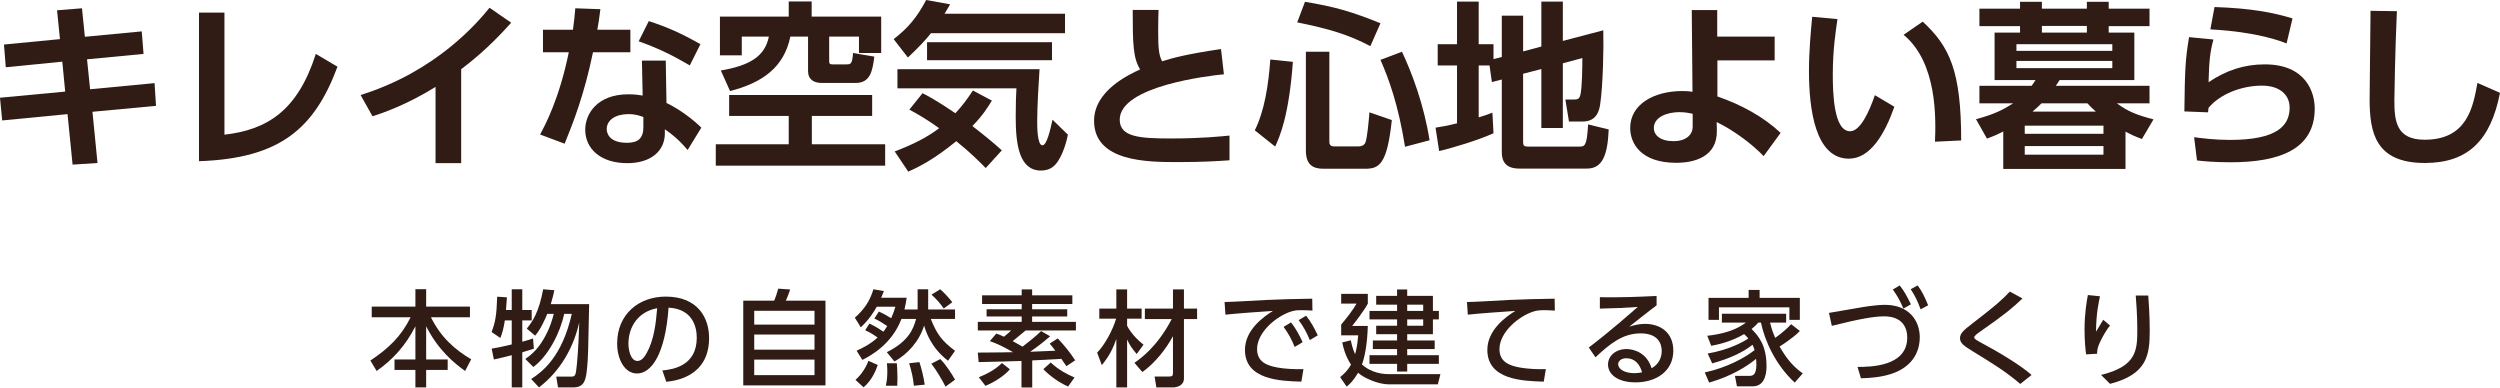 <svg width="335" height="52" viewBox="0 0 335 52" fill="none" xmlns="http://www.w3.org/2000/svg">
<path d="M11.372 4.929L10.985 1.111L7.646 1.377L8.033 5.243L0.532 5.967L0.774 9.012L8.348 8.263L8.735 12.273L0 13.095L0.29 16.139L9.049 15.293L9.727 22.058L13.066 21.84L12.389 14.979L20.906 14.182L20.712 11.138L12.074 11.959L11.663 7.949L19.236 7.224L18.994 4.204L11.372 4.929Z" fill="#301C14"/>
<path d="M30.076 1.691H26.665V21.599C37.577 21.236 42.15 17.177 45.223 8.939L42.32 7.224C39.876 14.882 35.762 17.395 30.076 18.047V1.691Z" fill="#301C14"/>
<path d="M61.798 9.277C65.258 6.668 67.556 4.083 68.5 3.044L65.597 1.039C64.121 2.851 58.604 9.519 48.32 12.732L49.917 15.583C51.272 15.148 54.466 14.061 58.362 11.645V21.864H61.798V9.277Z" fill="#301C14"/>
<path d="M89.212 8.118H86.018L86.115 12.805C85.704 12.732 85.075 12.636 84.204 12.636C79.993 12.636 78.421 15.293 78.421 17.371C78.421 19.932 80.477 21.864 84.058 21.864C87.18 21.864 89.091 20.27 89.091 17.854V17.323C90.035 17.975 90.954 18.7 92.14 20.101L93.979 17.105C92.866 15.994 91.027 14.617 89.309 13.795L89.212 8.118ZM86.212 17.033C86.212 18.579 85.462 19.134 84.01 19.134C81.421 19.134 81.3 17.612 81.3 17.298C81.3 16.114 82.437 15.293 84.204 15.293C85.22 15.293 85.776 15.535 86.212 15.68V17.033ZM80.042 3.986C80.211 3.044 80.26 2.754 80.453 1.232L77.09 1.111C77.017 2.15 76.921 2.827 76.775 3.986H72.759V7.006H76.219C74.936 13.264 73.049 16.767 72.372 18.023L75.662 19.255C76.8 16.453 78.276 12.732 79.461 7.006H84.47V3.986H80.042ZM93.858 5.919C91.245 4.445 89.454 3.648 86.938 2.827L85.583 5.533C88.075 6.426 89.938 7.296 92.43 8.77L93.858 5.919Z" fill="#301C14"/>
<path d="M105.69 2.223H96.471V7.417H99.399V4.904H103.029C102.496 7.538 100.512 8.77 96.592 9.446L97.826 12.201C102.182 11.089 105.061 9.012 105.908 4.904H108.279V9.519C108.279 10.679 109.078 11.113 110.118 11.113H114.667C116.603 11.113 116.917 9.543 117.159 7.586L114.304 7.103C114.207 8.577 114.014 8.625 113.409 8.625H111.497C111.134 8.625 111.11 8.48 111.11 8.069V4.904H115.103V7.103H118.079V2.223H108.763V0.193H105.69V2.223ZM97.705 12.732V15.535H105.69V19.328H95.915V22.203H118.611V19.328H108.787V15.535H116.869V12.732H97.705Z" fill="#301C14"/>
<path d="M134.242 20.149C133.564 19.521 132.451 18.555 130.298 16.888C131.726 15.438 132.427 14.278 132.911 13.481L130.371 12.128C129.524 13.409 128.895 14.23 128.023 15.172C125.41 13.409 124.297 12.829 123.62 12.491L121.853 14.689C122.845 15.221 124.128 15.945 125.846 17.177C124.225 18.41 122.41 19.328 119.893 20.294L121.708 23C122.773 22.517 124.902 21.575 128.144 18.917C130.153 20.536 131.435 21.864 132.088 22.517L134.242 20.149ZM142.711 4.445V1.836H126.572C126.862 1.353 126.959 1.184 127.322 0.58L124.104 0C122.87 2.343 121.684 3.745 119.748 5.243L121.66 7.707C123.378 6.088 124.128 5.218 124.757 4.445H142.711ZM120.256 11.838H136.202C136.153 12.539 136.105 13.916 136.105 15.704C136.105 19.4 136.589 22.855 139.493 22.855C140.775 22.855 141.404 22.179 141.815 21.526C142.057 21.14 142.711 20.004 143.098 18.047L141.041 16.042C140.727 17.443 140.267 19.473 139.686 19.473C138.984 19.473 138.984 16.912 138.984 16.235C138.984 14.254 139.202 10.679 139.299 9.277H120.256V11.838ZM124.225 5.653V8.069H140.969V5.653H124.225Z" fill="#301C14"/>
<path d="M163.616 6.571C158.874 7.272 157.108 7.779 155.728 8.214C155.269 7.393 155.196 6.33 155.196 4.18C155.196 2.875 155.22 2.078 155.244 1.329H151.784C151.784 5.895 151.833 7.779 152.776 9.301C151.204 10.026 146.606 12.177 146.606 16.187C146.606 21.72 153.841 21.72 157.858 21.72C161.318 21.72 163.35 21.575 164.754 21.478V18.168C163.447 18.289 160.955 18.555 156.914 18.555C152.801 18.555 150.042 18.386 150.042 16.042C150.042 11.524 162.019 10.147 164.004 9.954L163.616 6.571Z" fill="#301C14"/>
<path d="M170.222 7.973C169.98 11.355 169.448 14.858 168.141 17.467L170.875 19.642C171.48 18.289 172.714 15.583 173.247 8.287L170.222 7.973ZM174.989 20.173C174.989 22.034 175.884 22.613 177.336 22.613H182.949C184.837 22.613 185.877 21.985 186.506 16.09L183.506 15.052C183.433 15.945 183.216 18.555 182.949 19.134C182.78 19.497 182.393 19.618 182.078 19.618H178.763C178.134 19.618 178.134 19.183 178.134 18.917V6.934H174.989V20.173ZM173.827 2.996C178.11 3.866 180.699 4.639 183.627 6.185L184.982 3.117C181.111 1.546 178.812 0.894 174.868 0.242L173.827 2.996ZM184.982 8.021C186.119 10.606 187.377 14.061 188.273 19.666L191.563 18.796C190.813 14.037 189.192 9.736 187.861 6.934L184.982 8.021Z" fill="#301C14"/>
<path d="M199.911 10.993L201.242 10.654V20.415C201.242 21.55 201.702 22.589 203.565 22.589H212.663C214.695 22.589 215.421 20.85 215.566 17.347L212.808 16.67C212.638 19.642 212.348 19.642 211.598 19.642H204.775C204.242 19.642 204.097 19.521 204.097 19.062V9.881L206.541 9.253V17.153H209.42V8.48L212.034 7.779C212.034 8.963 212.009 11.766 211.767 12.732C211.622 13.239 211.429 13.336 210.921 13.336H209.759L210.243 16.284H212.082C213.994 16.284 214.308 14.762 214.429 13.94C214.792 11.524 214.913 6.33 214.84 4.059L209.42 5.484V0.217H206.541V6.233L204.097 6.886V2.102H201.242V7.634L200.129 7.924V5.919H198.145V0.217H195.241V5.919H192.652V8.77H195.241V16.525C193.91 16.863 193.112 16.984 192.362 17.105L192.846 20.246C194.83 19.763 198.121 18.772 200.129 17.854L199.984 15.1C199.379 15.341 198.992 15.462 198.145 15.728V8.77H199.597L199.911 10.993Z" fill="#301C14"/>
<path d="M230.133 8.093H237.803V4.904H230.108V1.353H226.697L226.793 12.297C226.358 12.225 226.043 12.201 225.414 12.201C221.64 12.201 218.446 13.964 218.446 17.153C218.446 19.207 219.873 21.816 224.616 21.816C226.963 21.816 230.133 21.067 230.06 17.467L230.036 16.356C232.431 17.516 234.851 19.376 236.327 20.922L238.601 17.806C236.327 15.655 233.302 14.013 230.133 12.925V8.093ZM226.818 16.96C226.818 18.144 225.826 18.917 224.277 18.917C222.486 18.917 221.615 18.12 221.615 17.153C221.615 15.655 223.454 15.027 225.027 15.027C225.826 15.027 226.358 15.148 226.818 15.245V16.96Z" fill="#301C14"/>
<path d="M242.836 2.247C242.642 4.252 242.4 6.91 242.4 9.495C242.4 14.641 243.247 21.261 247.748 21.261C250.627 21.261 252.563 17.951 253.845 14.303L251.232 12.756C250.482 14.931 249.296 17.588 247.917 17.588C245.715 17.588 245.594 12.466 245.594 9.954C245.594 6.741 245.981 4.18 246.223 2.561L242.836 2.247ZM262.798 18.82C262.798 9.495 261.249 6.233 257.644 2.899L255.079 4.663C259.604 8.383 259.41 15.897 259.289 18.989L262.798 18.82Z" fill="#301C14"/>
<path d="M284.817 17.637C285.542 18.023 286.026 18.265 287.018 18.627L288.567 15.994C286.244 15.39 285.155 14.931 283.655 13.844H288.035V11.5H275.477C275.719 11.138 275.767 11.089 275.985 10.727H286.002V4.373H282.566V3.503H288.035V1.16H282.566V0.242H279.639V1.16H273.614V0.242H270.686V1.16H265.242V3.503H270.686V4.373H267.274V10.727H272.767C272.428 11.234 272.355 11.355 272.234 11.5H265.242V13.844H269.766C268.46 14.665 267.347 15.293 264.782 15.97L266.258 18.579C267.202 18.216 267.661 18.023 268.436 17.612V22.638H284.817V17.637ZM283.05 6.813H270.202V5.919H283.05V6.813ZM279.639 4.373H273.614V3.479H279.639V4.373ZM283.05 9.132H270.202V8.166H283.05V9.132ZM281.865 17.927H271.315V16.839H281.865V17.927ZM272.355 14.955C273.009 14.399 273.226 14.182 273.565 13.844H279.711C280.147 14.327 280.389 14.544 280.848 14.955H272.355ZM281.865 20.729H271.315V19.569H281.865V20.729Z" fill="#301C14"/>
<path d="M307.198 2.464C304.537 1.667 301.681 1.111 296.745 0.942L296.189 3.938C302.577 4.276 305.722 5.557 306.4 5.822L307.198 2.464ZM293.334 4.977C292.826 8.021 292.777 9.277 292.705 14.931L295.874 15.052C295.899 14.834 295.923 14.737 295.947 14.447C297.447 12.636 300.326 11.476 303.109 11.476C305.456 11.476 306.811 12.684 306.811 14.423C306.811 16.863 305.093 18.748 298.826 18.748C296.794 18.748 295.124 18.53 294.011 18.386L294.398 21.502C295.245 21.599 296.673 21.744 298.899 21.744C305.553 21.744 310.174 19.956 310.174 14.544C310.174 12.418 309.037 8.625 303.472 8.625C300.689 8.625 298.27 9.446 295.947 11.017C296.02 8.069 296.165 6.91 296.6 5.291L293.334 4.977Z" fill="#301C14"/>
<path d="M317.651 1.45C317.651 3.141 317.53 11.428 317.53 13.288C317.53 17.733 318.28 21.84 324.934 21.84C330.766 21.84 333.766 18.748 335 12.442L331.975 11.113C331.395 14.351 330.596 18.724 324.91 18.724C321.087 18.724 320.845 16.211 320.845 13.433C320.845 12.853 320.942 6.837 321.184 1.498L317.651 1.45Z" fill="#301C14"/>
<path d="M49.812 42.516H55.02C53.76 45.036 52.192 46.604 49.63 48.312L50.47 49.712C52.64 48.186 54.362 46.296 55.664 43.72V48.172H52.864V49.572H55.664V51.91H57.106V49.572H59.99V48.172H57.106V43.72C58.702 46.898 60.872 48.676 62.328 49.712L63.14 48.144C61.068 46.926 59.094 45.26 57.75 42.516H62.972V41.088H57.106V38.75H55.664V41.088H49.812V42.516Z" fill="#301C14"/>
<path d="M72.226 51.91C75.18 49.656 76.902 46.408 77.616 43.202C77.532 46.478 77.336 48.732 77.196 49.74C77.084 50.468 76.902 50.468 76.454 50.468H74.536L74.774 51.91H76.86C78.4 51.91 78.526 50.706 78.666 49.334C78.806 47.962 78.82 47.234 78.946 40.752H73.808C74.074 39.884 74.186 39.338 74.284 38.89L72.786 38.764C72.226 41.746 71.428 43.02 70.588 44.028L71.708 44.98C72.45 44.126 73.052 42.754 73.332 42.054H74.2C74.074 42.6 73.738 43.902 72.87 45.4C71.932 47.01 71.022 47.654 70.392 48.102L71.47 49.18C73.458 47.71 75.068 44.602 75.6 42.054H76.622C75.32 47.822 72.674 49.824 71.176 50.79L72.226 51.91ZM68.572 42.936V46.156C67.074 46.52 66.416 46.632 65.884 46.716L66.178 48.172C67.06 47.976 67.844 47.794 68.572 47.598V51.91H69.986V47.206C70.434 47.08 70.7 46.996 71.54 46.73L71.428 45.358C70.966 45.512 70.714 45.596 69.986 45.792V42.936H71.246V41.536H69.986V38.764H68.572V41.536H67.802C67.844 41.018 67.886 40.458 67.928 39.842L66.626 39.758C66.528 42.32 66.388 43.146 65.87 44.49L67.046 45.288C67.312 44.644 67.508 43.888 67.648 42.936H68.572Z" fill="#301C14"/>
<path d="M89.278 51.154C90.272 51.056 95.018 50.58 95.018 45.288C95.018 42.656 93.562 39.744 89.208 39.744C85.61 39.744 82.698 42.096 82.698 46.03C82.698 48.186 83.734 50.048 85.358 50.048C87.29 50.048 89.152 47.458 89.586 41.228C92.722 41.382 93.366 43.692 93.366 45.246C93.366 48.998 90.244 49.502 88.76 49.642L89.278 51.154ZM88.06 41.298C87.892 43.398 87.626 45.54 86.674 47.276C86.338 47.892 85.946 48.368 85.414 48.368C84.504 48.368 84.21 46.884 84.21 46.072C84.21 43.762 85.54 41.76 88.06 41.298Z" fill="#301C14"/>
<path d="M99.596 40.29V51.644H110.614V40.29H105.294C105.462 39.982 105.756 39.184 105.882 38.792L104.286 38.68C104.062 39.478 103.936 39.828 103.74 40.29H99.596ZM109.144 46.856H101.066V44.826H109.144V46.856ZM109.144 43.496H101.066V41.648H109.144V43.496ZM109.144 50.272H101.066V48.186H109.144V50.272Z" fill="#301C14"/>
<path d="M115.934 44.252C116.774 44.616 117.404 45.092 117.6 45.232C116.536 46.198 115.416 46.702 114.786 46.996L115.556 48.228C116.704 47.64 119.49 46.142 120.792 42.74H122.752C122.416 44.056 121.73 45.764 118.832 47.192L119.854 48.438C121.548 47.5 123.172 45.792 123.83 43.622C124.068 44.42 124.74 46.576 127.036 48.34L127.974 47.01C126.238 45.68 125.58 44.868 124.726 42.74H127.974V41.466H124.376V38.764H122.962V41.466H121.198C121.338 40.906 121.422 40.402 121.492 39.898H118.076C118.258 39.492 118.342 39.282 118.44 39.002L117.04 38.764C116.508 40.458 115.794 41.452 114.548 42.572L115.346 43.86C116.424 42.852 117.068 41.858 117.488 41.102H119.98C119.84 41.578 119.7 42.012 119.42 42.642C119.084 42.418 118.272 41.97 117.768 41.746L117.166 42.684C117.824 42.978 118.426 43.384 118.888 43.692C118.608 44.168 118.454 44.336 118.37 44.448C118.216 44.336 117.474 43.818 116.508 43.356L115.934 44.252ZM124.824 39.478C125.622 40.234 125.916 40.57 126.462 41.34L127.61 40.5C127.33 40.108 126.434 39.114 125.986 38.764L124.824 39.478ZM116.368 48.354C116.004 49.334 115.388 50.23 114.632 50.902L115.71 51.896C116.97 50.888 117.516 49.222 117.614 48.9L116.368 48.354ZM118.846 48.676C118.874 48.998 118.902 49.278 118.902 49.782C118.902 50.776 118.79 51.252 118.706 51.686H120.232C120.246 51.392 120.26 51.098 120.26 50.636C120.26 49.712 120.204 49.096 120.176 48.676H118.846ZM121.828 48.676C122.206 49.964 122.332 50.538 122.458 51.686L123.914 51.546C123.76 50.426 123.424 49.194 123.2 48.522L121.828 48.676ZM124.796 48.732C125.44 49.544 126.28 50.958 126.7 51.812L127.974 50.874C127.61 50.23 126.798 48.9 126 48.116L124.796 48.732Z" fill="#301C14"/>
<path d="M139.51 44.364C138.712 45.148 137.592 46.016 137.018 46.45C136.794 46.31 135.926 45.82 135.702 45.708C136.276 45.232 137.298 44.406 137.438 44.28H144.172V43.132H138.306V42.404H143.01V41.438H138.306V40.738H143.696V39.576H138.306V38.778H136.906V39.576H131.6V40.738H136.906V41.438H132.202V42.404H136.906V43.132H131.026V44.28H135.492C135.282 44.504 135.198 44.574 134.526 45.12C133.966 44.854 133.812 44.798 133.504 44.7L132.636 45.708C133.714 46.086 134.568 46.52 135.744 47.192C134.792 47.22 134.414 47.22 131.026 47.248L131.138 48.522C133.042 48.48 135.31 48.424 136.878 48.368V51.924H138.32V48.298C138.698 48.284 141.526 48.13 142.226 48.088C142.604 48.62 142.702 48.774 142.898 49.068L144.074 48.284C143.346 47.178 142.702 46.38 141.736 45.344L140.658 46.044C140.91 46.352 141.036 46.478 141.414 46.996C140.294 47.052 138.936 47.108 138.04 47.136C138.236 46.996 139.468 46.17 140.714 45.064L139.51 44.364ZM134.26 48.648C133.336 49.558 132.258 50.104 131.166 50.552L132.048 51.7C133.238 51.224 134.582 50.356 135.324 49.488L134.26 48.648ZM143.99 50.58C143.08 50.202 141.932 49.628 140.798 48.578L139.804 49.474C140.14 49.81 141.316 50.986 143.122 51.798L143.99 50.58Z" fill="#301C14"/>
<path d="M153.076 49.852C154.826 48.62 156.31 46.66 157.178 45.05V49.936C157.178 50.384 157.094 50.454 156.576 50.454H154.714L154.952 51.91H157.206C157.696 51.91 158.648 51.672 158.648 50.72V42.754H160.412V41.354H158.648V38.778H157.178V41.354H153.412V42.754H157.01C155.092 46.464 152.796 48.074 152.012 48.62L153.076 49.852ZM147.644 48.928C148.666 47.668 149.086 46.814 149.59 45.428V51.91H151.032V45.498C151.396 46.296 151.76 46.786 152.32 47.444L153.23 46.184C151.718 45.008 151.116 43.818 151.032 43.65V42.698H152.978V41.354H151.032V38.778H149.59V41.354H147.308V42.698H149.562C149.114 44.224 148.008 46.282 147.014 47.248L147.644 48.928Z" fill="#301C14"/>
<path d="M172.004 43.804C172.662 44.714 173.026 45.372 173.488 46.492L174.552 45.848C174.09 44.854 173.642 44.028 172.998 43.202L172.004 43.804ZM174.02 42.894C174.72 43.86 175.014 44.406 175.518 45.568L176.582 44.938C176.078 43.874 175.672 43.132 175.014 42.306L174.02 42.894ZM175.84 40.024C173.418 40.066 171.892 40.094 169.75 40.192C168.952 40.234 165.116 40.458 164.094 40.472L164.206 42.166C165.508 42.012 169.092 41.76 170.576 41.662C169.344 42.418 166.824 44.196 166.824 46.884C166.824 50.902 171.556 51.056 174.384 51.14L174.664 49.46C173.558 49.502 172.144 49.432 171.192 49.25C169.834 48.998 168.448 48.536 168.448 46.786C168.448 44.504 171.052 42.348 173.04 41.732C173.516 41.578 173.908 41.564 174.524 41.564C174.902 41.564 175.336 41.592 175.868 41.62L175.84 40.024Z" fill="#301C14"/>
<path d="M187.208 38.792V39.646H184.408V40.822H187.208V41.662H183.512V42.796H187.208V43.65H184.408V44.784H187.208V45.624H183.96V46.772H187.208V47.598H183.512V48.76H187.208V49.782H188.566V48.76H192.808V47.598H188.566V46.772H192.248V45.624H188.566V44.784H192.01V42.796H192.808V41.662H192.01V39.646H188.566V38.792H187.208ZM190.708 40.822V41.662H188.566V40.822H190.708ZM190.708 42.796V43.65H188.566V42.796H190.708ZM179.858 45.89C180.012 46.59 180.25 47.654 181.034 48.858C180.544 49.74 179.956 50.216 179.578 50.538L180.46 51.812C180.88 51.448 181.342 51.042 181.986 49.95C182.742 50.65 184.674 51.504 186.116 51.504H192.668L193.018 50.132H186.018C184.604 50.132 183.232 49.558 182.504 48.83C182.868 47.864 183.218 46.128 183.288 43.678H181.188C181.552 43.23 182.882 41.494 183.288 40.682V39.38H179.718V40.682H181.776C181.398 41.396 180.334 42.796 179.718 43.482V44.938H182C181.874 46.464 181.678 47.108 181.58 47.458C181.23 46.674 181.104 46.058 181.006 45.596L179.858 45.89Z" fill="#301C14"/>
<path d="M208.32 40.024C205.982 40.066 204.372 40.094 202.23 40.192C201.432 40.234 197.47 40.472 196.574 40.472L196.686 42.166C197.988 42.012 201.572 41.76 203.056 41.662C201.824 42.418 199.304 44.196 199.304 46.884C199.304 50.902 204.036 51.056 206.864 51.14L207.144 49.46C206.08 49.502 204.652 49.432 203.672 49.25C202.314 48.998 200.928 48.536 200.928 46.786C200.928 44.504 203.532 42.348 205.52 41.732C205.912 41.606 206.304 41.564 207.004 41.564C207.382 41.564 207.816 41.592 208.348 41.62L208.32 40.024Z" fill="#301C14"/>
<path d="M221.984 39.66C218.96 39.8 217.616 39.856 214.382 39.828V41.354C216.72 41.298 217.798 41.256 219.464 41.13C215.852 44.322 213.304 46.268 212.898 46.562L213.794 47.878C215.74 46.058 217.448 44.672 219.842 44.672C222.152 44.672 222.67 46.016 222.67 47.038C222.67 47.822 222.348 48.774 221.312 49.348C220.724 47.36 219.044 46.772 217.952 46.772C216.552 46.772 215.474 47.654 215.474 48.844C215.474 50.146 216.748 51.238 219.156 51.238C221.928 51.238 224.224 49.74 224.224 46.996C224.224 44.476 222.39 43.398 220.43 43.398C219.576 43.398 218.862 43.608 218.316 43.776C219.534 42.824 220.864 41.746 221.984 40.92V39.66ZM220.038 49.894C219.772 49.936 219.38 50.006 219.044 50.006C217.56 50.006 216.832 49.39 216.832 48.788C216.832 48.466 217.168 48.004 217.91 48.004C219.1 48.004 219.744 48.844 220.038 49.894Z" fill="#301C14"/>
<path d="M240.016 43.44C239.148 44.378 238.098 45.12 237.874 45.274C237.706 44.882 237.44 44.28 237.188 43.23H239.344V42.04H230.734V43.23H233.954C232.582 44.252 230.874 44.756 228.774 44.994L229.306 46.338C230.034 46.198 231.84 45.862 233.716 44.77C233.926 44.966 234.08 45.12 234.276 45.358C233.548 45.834 231.756 46.856 228.83 47.374L229.432 48.69C231.77 48.06 233.646 47.164 234.836 46.198C234.976 46.492 235.046 46.674 235.116 46.912C233.842 47.92 231.49 49.236 228.438 49.908L229.026 51.266C232.134 50.384 234.276 48.956 235.312 48.088C235.326 48.256 235.354 48.508 235.354 48.858C235.354 50.37 234.78 50.37 234.318 50.37H232.484L232.75 51.77H234.864C236.712 51.77 236.712 49.544 236.712 49.04C236.712 46.24 235.62 45.008 234.71 44.084C235.228 43.664 235.396 43.468 235.606 43.23H235.97C236.446 45.582 237.902 48.886 240.492 51.266L241.57 50.034C240.478 49.25 239.554 48.34 238.462 46.436C238.91 46.17 239.414 45.806 239.638 45.638C240.646 44.91 240.982 44.56 241.178 44.35L240.016 43.44ZM228.942 39.912V42.866H230.342V41.186H239.778V42.866H241.178V39.912H235.788V38.848H234.318V39.912H228.942Z" fill="#301C14"/>
<path d="M253.638 38.792C254.296 39.73 254.59 40.262 255.052 41.354L256.06 40.78C255.528 39.674 255.178 39.03 254.562 38.246L253.638 38.792ZM256.032 38.75C256.648 39.702 256.956 40.332 257.362 41.452L258.37 40.906C257.922 39.814 257.586 39.1 256.97 38.246L256.032 38.75ZM249.368 50.692C250.446 50.65 252.308 50.58 253.918 49.922C256.9 48.718 257.25 46.324 257.25 45.204C257.25 42.894 255.738 40.85 252.588 40.85C251.342 40.85 249.788 41.116 248.836 41.284C248.542 41.34 245.112 41.928 245.084 41.928L245.462 43.664C249.228 42.712 251.216 42.39 252.462 42.39C254.968 42.39 255.57 43.958 255.57 45.232C255.57 49.138 250.6 49.166 248.906 49.166L249.368 50.692Z" fill="#301C14"/>
<path d="M272.23 50.244C270.746 48.914 267.694 47.108 265.412 45.89C265.02 45.68 264.544 45.428 264.544 45.218C264.544 44.994 265.006 44.672 265.342 44.434C268.646 42.138 269.766 41.186 271.012 39.996L269.318 39.072C268.24 40.22 267.414 40.948 264.194 43.426C263.144 44.238 262.64 44.672 262.64 45.316C262.64 46.016 263.228 46.38 264.376 47.094C267.05 48.732 268.73 49.754 270.718 51.448L272.23 50.244Z" fill="#301C14"/>
<path d="M279.776 39.534C279.622 40.36 279.328 41.942 279.328 44.21C279.328 45.792 279.468 46.94 279.538 47.486L281.008 47.402C281.022 46.94 281.05 46.548 281.456 45.722C281.932 44.77 282.324 44.14 282.744 43.622L281.834 42.852C281.582 43.244 281.302 43.706 280.868 44.448C280.882 42.026 281.232 40.458 281.4 39.702L279.776 39.534ZM286.188 39.604C286.244 40.374 286.398 42.152 286.398 44.112C286.398 46.884 286.37 49.054 281.54 50.244L282.744 51.434C287.7 50.16 288.064 47.612 288.064 44.308C288.064 43.916 288.064 42.166 287.868 39.604H286.188Z" fill="#301C14"/>
</svg>
